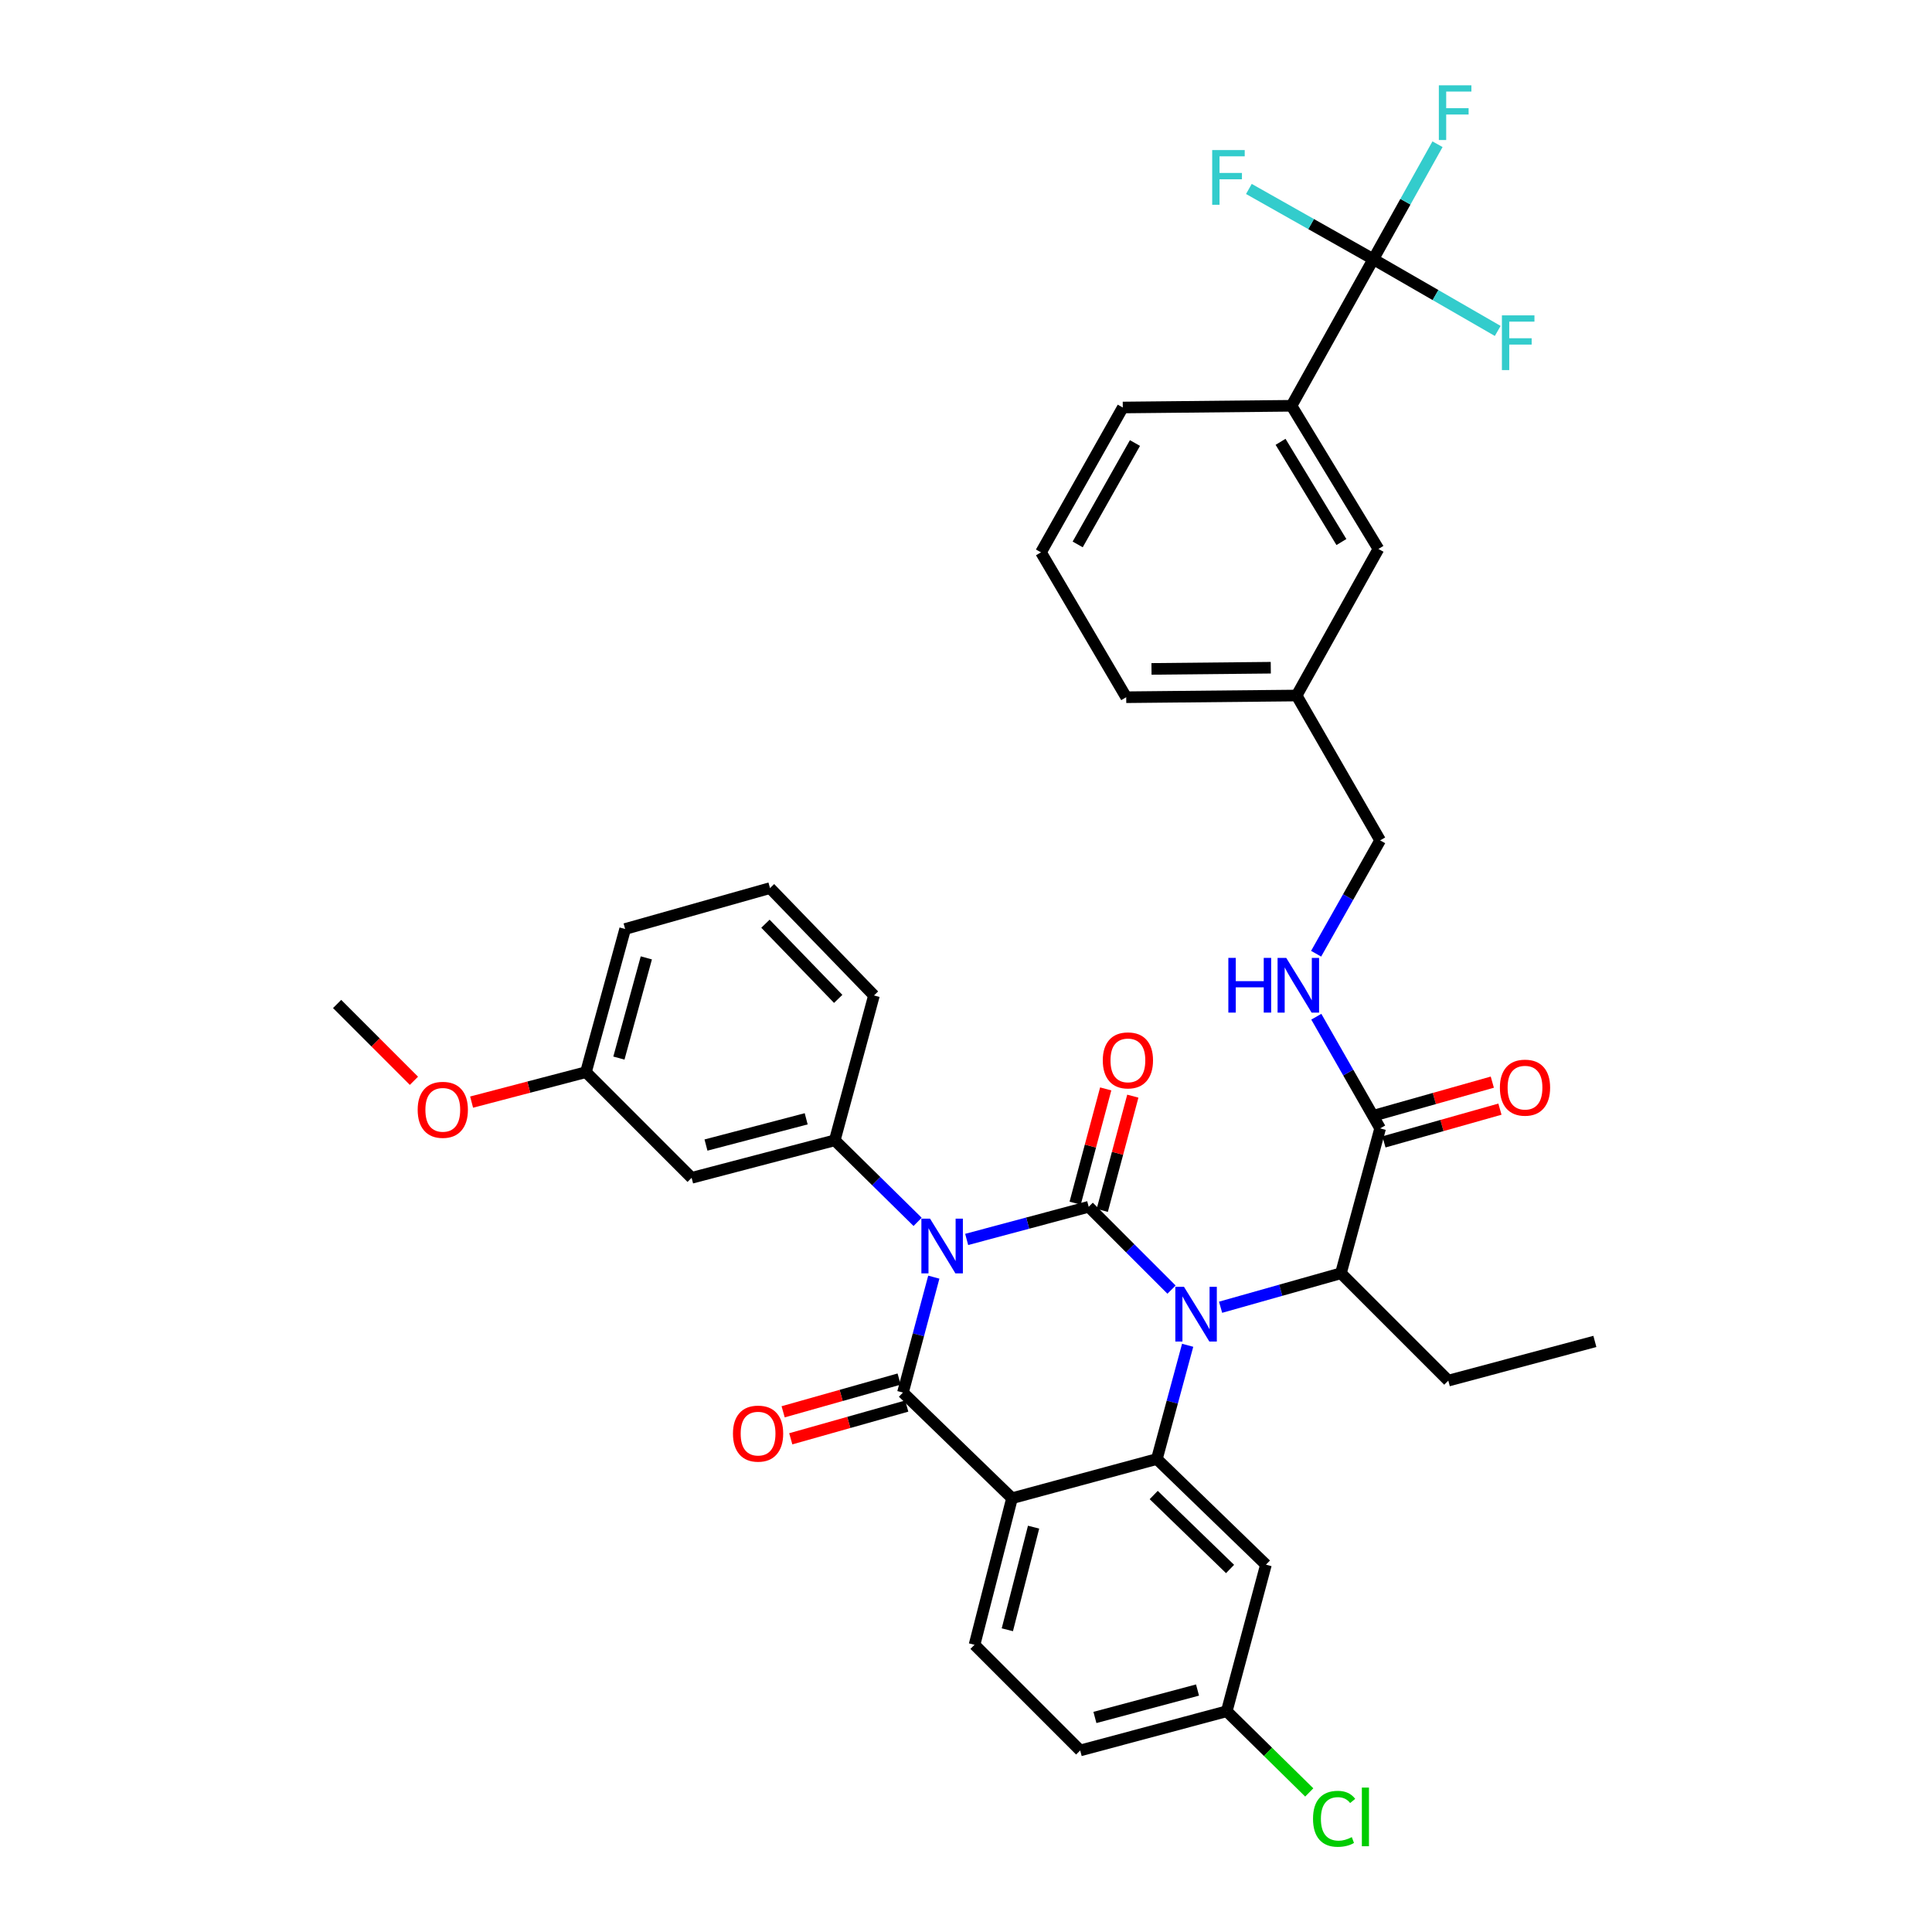 <?xml version='1.0' encoding='iso-8859-1'?>
<svg version='1.1' baseProfile='full'
              xmlns='http://www.w3.org/2000/svg'
                      xmlns:rdkit='http://www.rdkit.org/xml'
                      xmlns:xlink='http://www.w3.org/1999/xlink'
                  xml:space='preserve'
width='1000px' height='1000px' viewBox='0 0 1000 1000'>
<!-- END OF HEADER -->
<rect style='opacity:1.0;fill:#FFFFFF;stroke:none' width='1000' height='1000' x='0' y='0'> </rect>
<path class='bond-0' d='M 772.418,560.115 L 742.4,568.591' style='fill:none;fill-rule:evenodd;stroke:#FF0000;stroke-width:6px;stroke-linecap:butt;stroke-linejoin:miter;stroke-opacity:1' />
<path class='bond-0' d='M 742.4,568.591 L 712.383,577.067' style='fill:none;fill-rule:evenodd;stroke:#000000;stroke-width:6px;stroke-linecap:butt;stroke-linejoin:miter;stroke-opacity:1' />
<path class='bond-0' d='M 776.365,574.092 L 746.347,582.568' style='fill:none;fill-rule:evenodd;stroke:#FF0000;stroke-width:6px;stroke-linecap:butt;stroke-linejoin:miter;stroke-opacity:1' />
<path class='bond-0' d='M 746.347,582.568 L 716.329,591.044' style='fill:none;fill-rule:evenodd;stroke:#000000;stroke-width:6px;stroke-linecap:butt;stroke-linejoin:miter;stroke-opacity:1' />
<path class='bond-1' d='M 714.356,584.055 L 697.839,555.154' style='fill:none;fill-rule:evenodd;stroke:#000000;stroke-width:6px;stroke-linecap:butt;stroke-linejoin:miter;stroke-opacity:1' />
<path class='bond-1' d='M 697.839,555.154 L 681.322,526.253' style='fill:none;fill-rule:evenodd;stroke:#0000FF;stroke-width:6px;stroke-linecap:butt;stroke-linejoin:miter;stroke-opacity:1' />
<path class='bond-2' d='M 714.356,584.055 L 694.063,659.039' style='fill:none;fill-rule:evenodd;stroke:#000000;stroke-width:6px;stroke-linecap:butt;stroke-linejoin:miter;stroke-opacity:1' />
<path class='bond-3' d='M 710.83,134.163 L 668.485,210.034' style='fill:none;fill-rule:evenodd;stroke:#000000;stroke-width:6px;stroke-linecap:butt;stroke-linejoin:miter;stroke-opacity:1' />
<path class='bond-4' d='M 710.83,134.163 L 727.44,104.405' style='fill:none;fill-rule:evenodd;stroke:#000000;stroke-width:6px;stroke-linecap:butt;stroke-linejoin:miter;stroke-opacity:1' />
<path class='bond-4' d='M 727.44,104.405 L 744.051,74.648' style='fill:none;fill-rule:evenodd;stroke:#33CCCC;stroke-width:6px;stroke-linecap:butt;stroke-linejoin:miter;stroke-opacity:1' />
<path class='bond-5' d='M 710.83,134.163 L 678.624,115.983' style='fill:none;fill-rule:evenodd;stroke:#000000;stroke-width:6px;stroke-linecap:butt;stroke-linejoin:miter;stroke-opacity:1' />
<path class='bond-5' d='M 678.624,115.983 L 646.419,97.802' style='fill:none;fill-rule:evenodd;stroke:#33CCCC;stroke-width:6px;stroke-linecap:butt;stroke-linejoin:miter;stroke-opacity:1' />
<path class='bond-6' d='M 710.83,134.163 L 743.026,152.728' style='fill:none;fill-rule:evenodd;stroke:#000000;stroke-width:6px;stroke-linecap:butt;stroke-linejoin:miter;stroke-opacity:1' />
<path class='bond-6' d='M 743.026,152.728 L 775.221,171.293' style='fill:none;fill-rule:evenodd;stroke:#33CCCC;stroke-width:6px;stroke-linecap:butt;stroke-linejoin:miter;stroke-opacity:1' />
<path class='bond-7' d='M 681.223,493.647 L 697.789,464.311' style='fill:none;fill-rule:evenodd;stroke:#0000FF;stroke-width:6px;stroke-linecap:butt;stroke-linejoin:miter;stroke-opacity:1' />
<path class='bond-7' d='M 697.789,464.311 L 714.356,434.976' style='fill:none;fill-rule:evenodd;stroke:#000000;stroke-width:6px;stroke-linecap:butt;stroke-linejoin:miter;stroke-opacity:1' />
<path class='bond-8' d='M 668.485,210.034 L 713.476,284.138' style='fill:none;fill-rule:evenodd;stroke:#000000;stroke-width:6px;stroke-linecap:butt;stroke-linejoin:miter;stroke-opacity:1' />
<path class='bond-8' d='M 662.819,228.687 L 694.313,280.56' style='fill:none;fill-rule:evenodd;stroke:#000000;stroke-width:6px;stroke-linecap:butt;stroke-linejoin:miter;stroke-opacity:1' />
<path class='bond-9' d='M 668.485,210.034 L 581.156,210.922' style='fill:none;fill-rule:evenodd;stroke:#000000;stroke-width:6px;stroke-linecap:butt;stroke-linejoin:miter;stroke-opacity:1' />
<path class='bond-10' d='M 606.383,667.506 L 584.946,646.07' style='fill:none;fill-rule:evenodd;stroke:#0000FF;stroke-width:6px;stroke-linecap:butt;stroke-linejoin:miter;stroke-opacity:1' />
<path class='bond-10' d='M 584.946,646.07 L 563.51,624.633' style='fill:none;fill-rule:evenodd;stroke:#000000;stroke-width:6px;stroke-linecap:butt;stroke-linejoin:miter;stroke-opacity:1' />
<path class='bond-11' d='M 631.775,676.628 L 662.919,667.834' style='fill:none;fill-rule:evenodd;stroke:#0000FF;stroke-width:6px;stroke-linecap:butt;stroke-linejoin:miter;stroke-opacity:1' />
<path class='bond-11' d='M 662.919,667.834 L 694.063,659.039' style='fill:none;fill-rule:evenodd;stroke:#000000;stroke-width:6px;stroke-linecap:butt;stroke-linejoin:miter;stroke-opacity:1' />
<path class='bond-12' d='M 614.729,696.313 L 606.762,725.75' style='fill:none;fill-rule:evenodd;stroke:#0000FF;stroke-width:6px;stroke-linecap:butt;stroke-linejoin:miter;stroke-opacity:1' />
<path class='bond-12' d='M 606.762,725.75 L 598.794,755.187' style='fill:none;fill-rule:evenodd;stroke:#000000;stroke-width:6px;stroke-linecap:butt;stroke-linejoin:miter;stroke-opacity:1' />
<path class='bond-13' d='M 694.063,659.039 L 749.641,714.609' style='fill:none;fill-rule:evenodd;stroke:#000000;stroke-width:6px;stroke-linecap:butt;stroke-linejoin:miter;stroke-opacity:1' />
<path class='bond-14' d='M 559.104,906.033 L 634.967,885.74' style='fill:none;fill-rule:evenodd;stroke:#000000;stroke-width:6px;stroke-linecap:butt;stroke-linejoin:miter;stroke-opacity:1' />
<path class='bond-14' d='M 566.73,888.958 L 619.834,874.753' style='fill:none;fill-rule:evenodd;stroke:#000000;stroke-width:6px;stroke-linecap:butt;stroke-linejoin:miter;stroke-opacity:1' />
<path class='bond-15' d='M 559.104,906.033 L 504.414,851.343' style='fill:none;fill-rule:evenodd;stroke:#000000;stroke-width:6px;stroke-linecap:butt;stroke-linejoin:miter;stroke-opacity:1' />
<path class='bond-16' d='M 634.967,885.74 L 656.317,906.752' style='fill:none;fill-rule:evenodd;stroke:#000000;stroke-width:6px;stroke-linecap:butt;stroke-linejoin:miter;stroke-opacity:1' />
<path class='bond-16' d='M 656.317,906.752 L 677.668,927.765' style='fill:none;fill-rule:evenodd;stroke:#00CC00;stroke-width:6px;stroke-linecap:butt;stroke-linejoin:miter;stroke-opacity:1' />
<path class='bond-17' d='M 634.967,885.74 L 655.252,809.877' style='fill:none;fill-rule:evenodd;stroke:#000000;stroke-width:6px;stroke-linecap:butt;stroke-linejoin:miter;stroke-opacity:1' />
<path class='bond-18' d='M 655.252,809.877 L 598.794,755.187' style='fill:none;fill-rule:evenodd;stroke:#000000;stroke-width:6px;stroke-linecap:butt;stroke-linejoin:miter;stroke-opacity:1' />
<path class='bond-18' d='M 636.678,812.105 L 597.158,773.822' style='fill:none;fill-rule:evenodd;stroke:#000000;stroke-width:6px;stroke-linecap:butt;stroke-linejoin:miter;stroke-opacity:1' />
<path class='bond-19' d='M 504.414,851.343 L 523.819,775.48' style='fill:none;fill-rule:evenodd;stroke:#000000;stroke-width:6px;stroke-linecap:butt;stroke-linejoin:miter;stroke-opacity:1' />
<path class='bond-19' d='M 521.395,843.562 L 534.979,790.458' style='fill:none;fill-rule:evenodd;stroke:#000000;stroke-width:6px;stroke-linecap:butt;stroke-linejoin:miter;stroke-opacity:1' />
<path class='bond-20' d='M 523.819,775.48 L 598.794,755.187' style='fill:none;fill-rule:evenodd;stroke:#000000;stroke-width:6px;stroke-linecap:butt;stroke-linejoin:miter;stroke-opacity:1' />
<path class='bond-21' d='M 523.819,775.48 L 467.362,720.789' style='fill:none;fill-rule:evenodd;stroke:#000000;stroke-width:6px;stroke-linecap:butt;stroke-linejoin:miter;stroke-opacity:1' />
<path class='bond-22' d='M 563.51,624.633 L 531.93,633.081' style='fill:none;fill-rule:evenodd;stroke:#000000;stroke-width:6px;stroke-linecap:butt;stroke-linejoin:miter;stroke-opacity:1' />
<path class='bond-22' d='M 531.93,633.081 L 500.35,641.528' style='fill:none;fill-rule:evenodd;stroke:#0000FF;stroke-width:6px;stroke-linecap:butt;stroke-linejoin:miter;stroke-opacity:1' />
<path class='bond-23' d='M 570.525,626.51 L 578.435,596.94' style='fill:none;fill-rule:evenodd;stroke:#000000;stroke-width:6px;stroke-linecap:butt;stroke-linejoin:miter;stroke-opacity:1' />
<path class='bond-23' d='M 578.435,596.94 L 586.344,567.37' style='fill:none;fill-rule:evenodd;stroke:#FF0000;stroke-width:6px;stroke-linecap:butt;stroke-linejoin:miter;stroke-opacity:1' />
<path class='bond-23' d='M 556.494,622.757 L 564.404,593.187' style='fill:none;fill-rule:evenodd;stroke:#000000;stroke-width:6px;stroke-linecap:butt;stroke-linejoin:miter;stroke-opacity:1' />
<path class='bond-23' d='M 564.404,593.187 L 572.314,563.617' style='fill:none;fill-rule:evenodd;stroke:#FF0000;stroke-width:6px;stroke-linecap:butt;stroke-linejoin:miter;stroke-opacity:1' />
<path class='bond-24' d='M 474.957,632.436 L 453.517,611.332' style='fill:none;fill-rule:evenodd;stroke:#0000FF;stroke-width:6px;stroke-linecap:butt;stroke-linejoin:miter;stroke-opacity:1' />
<path class='bond-24' d='M 453.517,611.332 L 432.077,590.228' style='fill:none;fill-rule:evenodd;stroke:#000000;stroke-width:6px;stroke-linecap:butt;stroke-linejoin:miter;stroke-opacity:1' />
<path class='bond-25' d='M 483.335,661.05 L 475.349,690.919' style='fill:none;fill-rule:evenodd;stroke:#0000FF;stroke-width:6px;stroke-linecap:butt;stroke-linejoin:miter;stroke-opacity:1' />
<path class='bond-25' d='M 475.349,690.919 L 467.362,720.789' style='fill:none;fill-rule:evenodd;stroke:#000000;stroke-width:6px;stroke-linecap:butt;stroke-linejoin:miter;stroke-opacity:1' />
<path class='bond-26' d='M 465.389,713.8 L 435.371,722.273' style='fill:none;fill-rule:evenodd;stroke:#000000;stroke-width:6px;stroke-linecap:butt;stroke-linejoin:miter;stroke-opacity:1' />
<path class='bond-26' d='M 435.371,722.273 L 405.353,730.746' style='fill:none;fill-rule:evenodd;stroke:#FF0000;stroke-width:6px;stroke-linecap:butt;stroke-linejoin:miter;stroke-opacity:1' />
<path class='bond-26' d='M 469.334,727.778 L 439.317,736.251' style='fill:none;fill-rule:evenodd;stroke:#000000;stroke-width:6px;stroke-linecap:butt;stroke-linejoin:miter;stroke-opacity:1' />
<path class='bond-26' d='M 439.317,736.251 L 409.299,744.724' style='fill:none;fill-rule:evenodd;stroke:#FF0000;stroke-width:6px;stroke-linecap:butt;stroke-linejoin:miter;stroke-opacity:1' />
<path class='bond-27' d='M 357.981,609.642 L 432.077,590.228' style='fill:none;fill-rule:evenodd;stroke:#000000;stroke-width:6px;stroke-linecap:butt;stroke-linejoin:miter;stroke-opacity:1' />
<path class='bond-27' d='M 365.414,592.68 L 417.281,579.09' style='fill:none;fill-rule:evenodd;stroke:#000000;stroke-width:6px;stroke-linecap:butt;stroke-linejoin:miter;stroke-opacity:1' />
<path class='bond-28' d='M 357.981,609.642 L 303.291,554.943' style='fill:none;fill-rule:evenodd;stroke:#000000;stroke-width:6px;stroke-linecap:butt;stroke-linejoin:miter;stroke-opacity:1' />
<path class='bond-29' d='M 432.077,590.228 L 452.362,515.253' style='fill:none;fill-rule:evenodd;stroke:#000000;stroke-width:6px;stroke-linecap:butt;stroke-linejoin:miter;stroke-opacity:1' />
<path class='bond-30' d='M 303.291,554.943 L 273.696,562.696' style='fill:none;fill-rule:evenodd;stroke:#000000;stroke-width:6px;stroke-linecap:butt;stroke-linejoin:miter;stroke-opacity:1' />
<path class='bond-30' d='M 273.696,562.696 L 244.102,570.449' style='fill:none;fill-rule:evenodd;stroke:#FF0000;stroke-width:6px;stroke-linecap:butt;stroke-linejoin:miter;stroke-opacity:1' />
<path class='bond-31' d='M 303.291,554.943 L 323.576,480.847' style='fill:none;fill-rule:evenodd;stroke:#000000;stroke-width:6px;stroke-linecap:butt;stroke-linejoin:miter;stroke-opacity:1' />
<path class='bond-31' d='M 320.342,547.664 L 334.541,495.797' style='fill:none;fill-rule:evenodd;stroke:#000000;stroke-width:6px;stroke-linecap:butt;stroke-linejoin:miter;stroke-opacity:1' />
<path class='bond-32' d='M 214.253,559.421 L 194.375,539.539' style='fill:none;fill-rule:evenodd;stroke:#FF0000;stroke-width:6px;stroke-linecap:butt;stroke-linejoin:miter;stroke-opacity:1' />
<path class='bond-32' d='M 194.375,539.539 L 174.496,519.658' style='fill:none;fill-rule:evenodd;stroke:#000000;stroke-width:6px;stroke-linecap:butt;stroke-linejoin:miter;stroke-opacity:1' />
<path class='bond-33' d='M 398.559,459.675 L 452.362,515.253' style='fill:none;fill-rule:evenodd;stroke:#000000;stroke-width:6px;stroke-linecap:butt;stroke-linejoin:miter;stroke-opacity:1' />
<path class='bond-33' d='M 396.194,478.113 L 433.856,517.018' style='fill:none;fill-rule:evenodd;stroke:#000000;stroke-width:6px;stroke-linecap:butt;stroke-linejoin:miter;stroke-opacity:1' />
<path class='bond-34' d='M 398.559,459.675 L 323.576,480.847' style='fill:none;fill-rule:evenodd;stroke:#000000;stroke-width:6px;stroke-linecap:butt;stroke-linejoin:miter;stroke-opacity:1' />
<path class='bond-35' d='M 749.641,714.609 L 825.504,694.324' style='fill:none;fill-rule:evenodd;stroke:#000000;stroke-width:6px;stroke-linecap:butt;stroke-linejoin:miter;stroke-opacity:1' />
<path class='bond-36' d='M 713.476,284.138 L 671.131,360.001' style='fill:none;fill-rule:evenodd;stroke:#000000;stroke-width:6px;stroke-linecap:butt;stroke-linejoin:miter;stroke-opacity:1' />
<path class='bond-37' d='M 671.131,360.001 L 714.356,434.976' style='fill:none;fill-rule:evenodd;stroke:#000000;stroke-width:6px;stroke-linecap:butt;stroke-linejoin:miter;stroke-opacity:1' />
<path class='bond-38' d='M 671.131,360.001 L 582.923,360.88' style='fill:none;fill-rule:evenodd;stroke:#000000;stroke-width:6px;stroke-linecap:butt;stroke-linejoin:miter;stroke-opacity:1' />
<path class='bond-38' d='M 657.755,345.61 L 596.01,346.225' style='fill:none;fill-rule:evenodd;stroke:#000000;stroke-width:6px;stroke-linecap:butt;stroke-linejoin:miter;stroke-opacity:1' />
<path class='bond-39' d='M 581.156,210.922 L 538.811,285.897' style='fill:none;fill-rule:evenodd;stroke:#000000;stroke-width:6px;stroke-linecap:butt;stroke-linejoin:miter;stroke-opacity:1' />
<path class='bond-39' d='M 587.451,229.31 L 557.809,281.793' style='fill:none;fill-rule:evenodd;stroke:#000000;stroke-width:6px;stroke-linecap:butt;stroke-linejoin:miter;stroke-opacity:1' />
<path class='bond-40' d='M 538.811,285.897 L 582.923,360.88' style='fill:none;fill-rule:evenodd;stroke:#000000;stroke-width:6px;stroke-linecap:butt;stroke-linejoin:miter;stroke-opacity:1' />
<path  class='atom-0' d='M 776.339 562.963
Q 776.339 556.163, 779.699 552.363
Q 783.059 548.563, 789.339 548.563
Q 795.619 548.563, 798.979 552.363
Q 802.339 556.163, 802.339 562.963
Q 802.339 569.843, 798.939 573.763
Q 795.539 577.643, 789.339 577.643
Q 783.099 577.643, 779.699 573.763
Q 776.339 569.883, 776.339 562.963
M 789.339 574.443
Q 793.659 574.443, 795.979 571.563
Q 798.339 568.643, 798.339 562.963
Q 798.339 557.403, 795.979 554.603
Q 793.659 551.763, 789.339 551.763
Q 785.019 551.763, 782.659 554.563
Q 780.339 557.363, 780.339 562.963
Q 780.339 568.683, 782.659 571.563
Q 785.019 574.443, 789.339 574.443
' fill='#FF0000'/>
<path  class='atom-3' d='M 635.791 495.8
L 639.631 495.8
L 639.631 507.84
L 654.111 507.84
L 654.111 495.8
L 657.951 495.8
L 657.951 524.12
L 654.111 524.12
L 654.111 511.04
L 639.631 511.04
L 639.631 524.12
L 635.791 524.12
L 635.791 495.8
' fill='#0000FF'/>
<path  class='atom-3' d='M 665.751 495.8
L 675.031 510.8
Q 675.951 512.28, 677.431 514.96
Q 678.911 517.64, 678.991 517.8
L 678.991 495.8
L 682.751 495.8
L 682.751 524.12
L 678.871 524.12
L 668.911 507.72
Q 667.751 505.8, 666.511 503.6
Q 665.311 501.4, 664.951 500.72
L 664.951 524.12
L 661.271 524.12
L 661.271 495.8
L 665.751 495.8
' fill='#0000FF'/>
<path  class='atom-5' d='M 612.827 666.051
L 622.107 681.051
Q 623.027 682.531, 624.507 685.211
Q 625.987 687.891, 626.067 688.051
L 626.067 666.051
L 629.827 666.051
L 629.827 694.371
L 625.947 694.371
L 615.987 677.971
Q 614.827 676.051, 613.587 673.851
Q 612.387 671.651, 612.027 670.971
L 612.027 694.371
L 608.347 694.371
L 608.347 666.051
L 612.827 666.051
' fill='#0000FF'/>
<path  class='atom-14' d='M 481.387 630.766
L 490.667 645.766
Q 491.587 647.246, 493.067 649.926
Q 494.547 652.606, 494.627 652.766
L 494.627 630.766
L 498.387 630.766
L 498.387 659.086
L 494.507 659.086
L 484.547 642.686
Q 483.387 640.766, 482.147 638.566
Q 480.947 636.366, 480.587 635.686
L 480.587 659.086
L 476.907 659.086
L 476.907 630.766
L 481.387 630.766
' fill='#0000FF'/>
<path  class='atom-16' d='M 379.378 742.034
Q 379.378 735.234, 382.738 731.434
Q 386.098 727.634, 392.378 727.634
Q 398.658 727.634, 402.018 731.434
Q 405.378 735.234, 405.378 742.034
Q 405.378 748.914, 401.978 752.834
Q 398.578 756.714, 392.378 756.714
Q 386.138 756.714, 382.738 752.834
Q 379.378 748.954, 379.378 742.034
M 392.378 753.514
Q 396.698 753.514, 399.018 750.634
Q 401.378 747.714, 401.378 742.034
Q 401.378 736.474, 399.018 733.674
Q 396.698 730.834, 392.378 730.834
Q 388.058 730.834, 385.698 733.634
Q 383.378 736.434, 383.378 742.034
Q 383.378 747.754, 385.698 750.634
Q 388.058 753.514, 392.378 753.514
' fill='#FF0000'/>
<path  class='atom-17' d='M 570.803 548.85
Q 570.803 542.05, 574.163 538.25
Q 577.523 534.45, 583.803 534.45
Q 590.083 534.45, 593.443 538.25
Q 596.803 542.05, 596.803 548.85
Q 596.803 555.73, 593.403 559.65
Q 590.003 563.53, 583.803 563.53
Q 577.563 563.53, 574.163 559.65
Q 570.803 555.77, 570.803 548.85
M 583.803 560.33
Q 588.123 560.33, 590.443 557.45
Q 592.803 554.53, 592.803 548.85
Q 592.803 543.29, 590.443 540.49
Q 588.123 537.65, 583.803 537.65
Q 579.483 537.65, 577.123 540.45
Q 574.803 543.25, 574.803 548.85
Q 574.803 554.57, 577.123 557.45
Q 579.483 560.33, 583.803 560.33
' fill='#FF0000'/>
<path  class='atom-20' d='M 679.617 941.41
Q 679.617 934.37, 682.897 930.69
Q 686.217 926.97, 692.497 926.97
Q 698.337 926.97, 701.457 931.09
L 698.817 933.25
Q 696.537 930.25, 692.497 930.25
Q 688.217 930.25, 685.937 933.13
Q 683.697 935.97, 683.697 941.41
Q 683.697 947.01, 686.017 949.89
Q 688.377 952.77, 692.937 952.77
Q 696.057 952.77, 699.697 950.89
L 700.817 953.89
Q 699.337 954.85, 697.097 955.41
Q 694.857 955.97, 692.377 955.97
Q 686.217 955.97, 682.897 952.21
Q 679.617 948.45, 679.617 941.41
' fill='#00CC00'/>
<path  class='atom-20' d='M 704.897 925.25
L 708.577 925.25
L 708.577 955.61
L 704.897 955.61
L 704.897 925.25
' fill='#00CC00'/>
<path  class='atom-22' d='M 216.187 574.437
Q 216.187 567.637, 219.547 563.837
Q 222.907 560.037, 229.187 560.037
Q 235.467 560.037, 238.827 563.837
Q 242.187 567.637, 242.187 574.437
Q 242.187 581.317, 238.787 585.237
Q 235.387 589.117, 229.187 589.117
Q 222.947 589.117, 219.547 585.237
Q 216.187 581.357, 216.187 574.437
M 229.187 585.917
Q 233.507 585.917, 235.827 583.037
Q 238.187 580.117, 238.187 574.437
Q 238.187 568.877, 235.827 566.077
Q 233.507 563.237, 229.187 563.237
Q 224.867 563.237, 222.507 566.037
Q 220.187 568.837, 220.187 574.437
Q 220.187 580.157, 222.507 583.037
Q 224.867 585.917, 229.187 585.917
' fill='#FF0000'/>
<path  class='atom-30' d='M 744.747 44.156
L 761.587 44.156
L 761.587 47.396
L 748.547 47.396
L 748.547 55.996
L 760.147 55.996
L 760.147 59.276
L 748.547 59.276
L 748.547 72.476
L 744.747 72.476
L 744.747 44.156
' fill='#33CCCC'/>
<path  class='atom-31' d='M 627.426 77.674
L 644.266 77.674
L 644.266 80.914
L 631.226 80.914
L 631.226 89.514
L 642.826 89.514
L 642.826 92.794
L 631.226 92.794
L 631.226 105.994
L 627.426 105.994
L 627.426 77.674
' fill='#33CCCC'/>
<path  class='atom-32' d='M 777.385 163.236
L 794.225 163.236
L 794.225 166.476
L 781.185 166.476
L 781.185 175.076
L 792.785 175.076
L 792.785 178.356
L 781.185 178.356
L 781.185 191.556
L 777.385 191.556
L 777.385 163.236
' fill='#33CCCC'/>
</svg>
